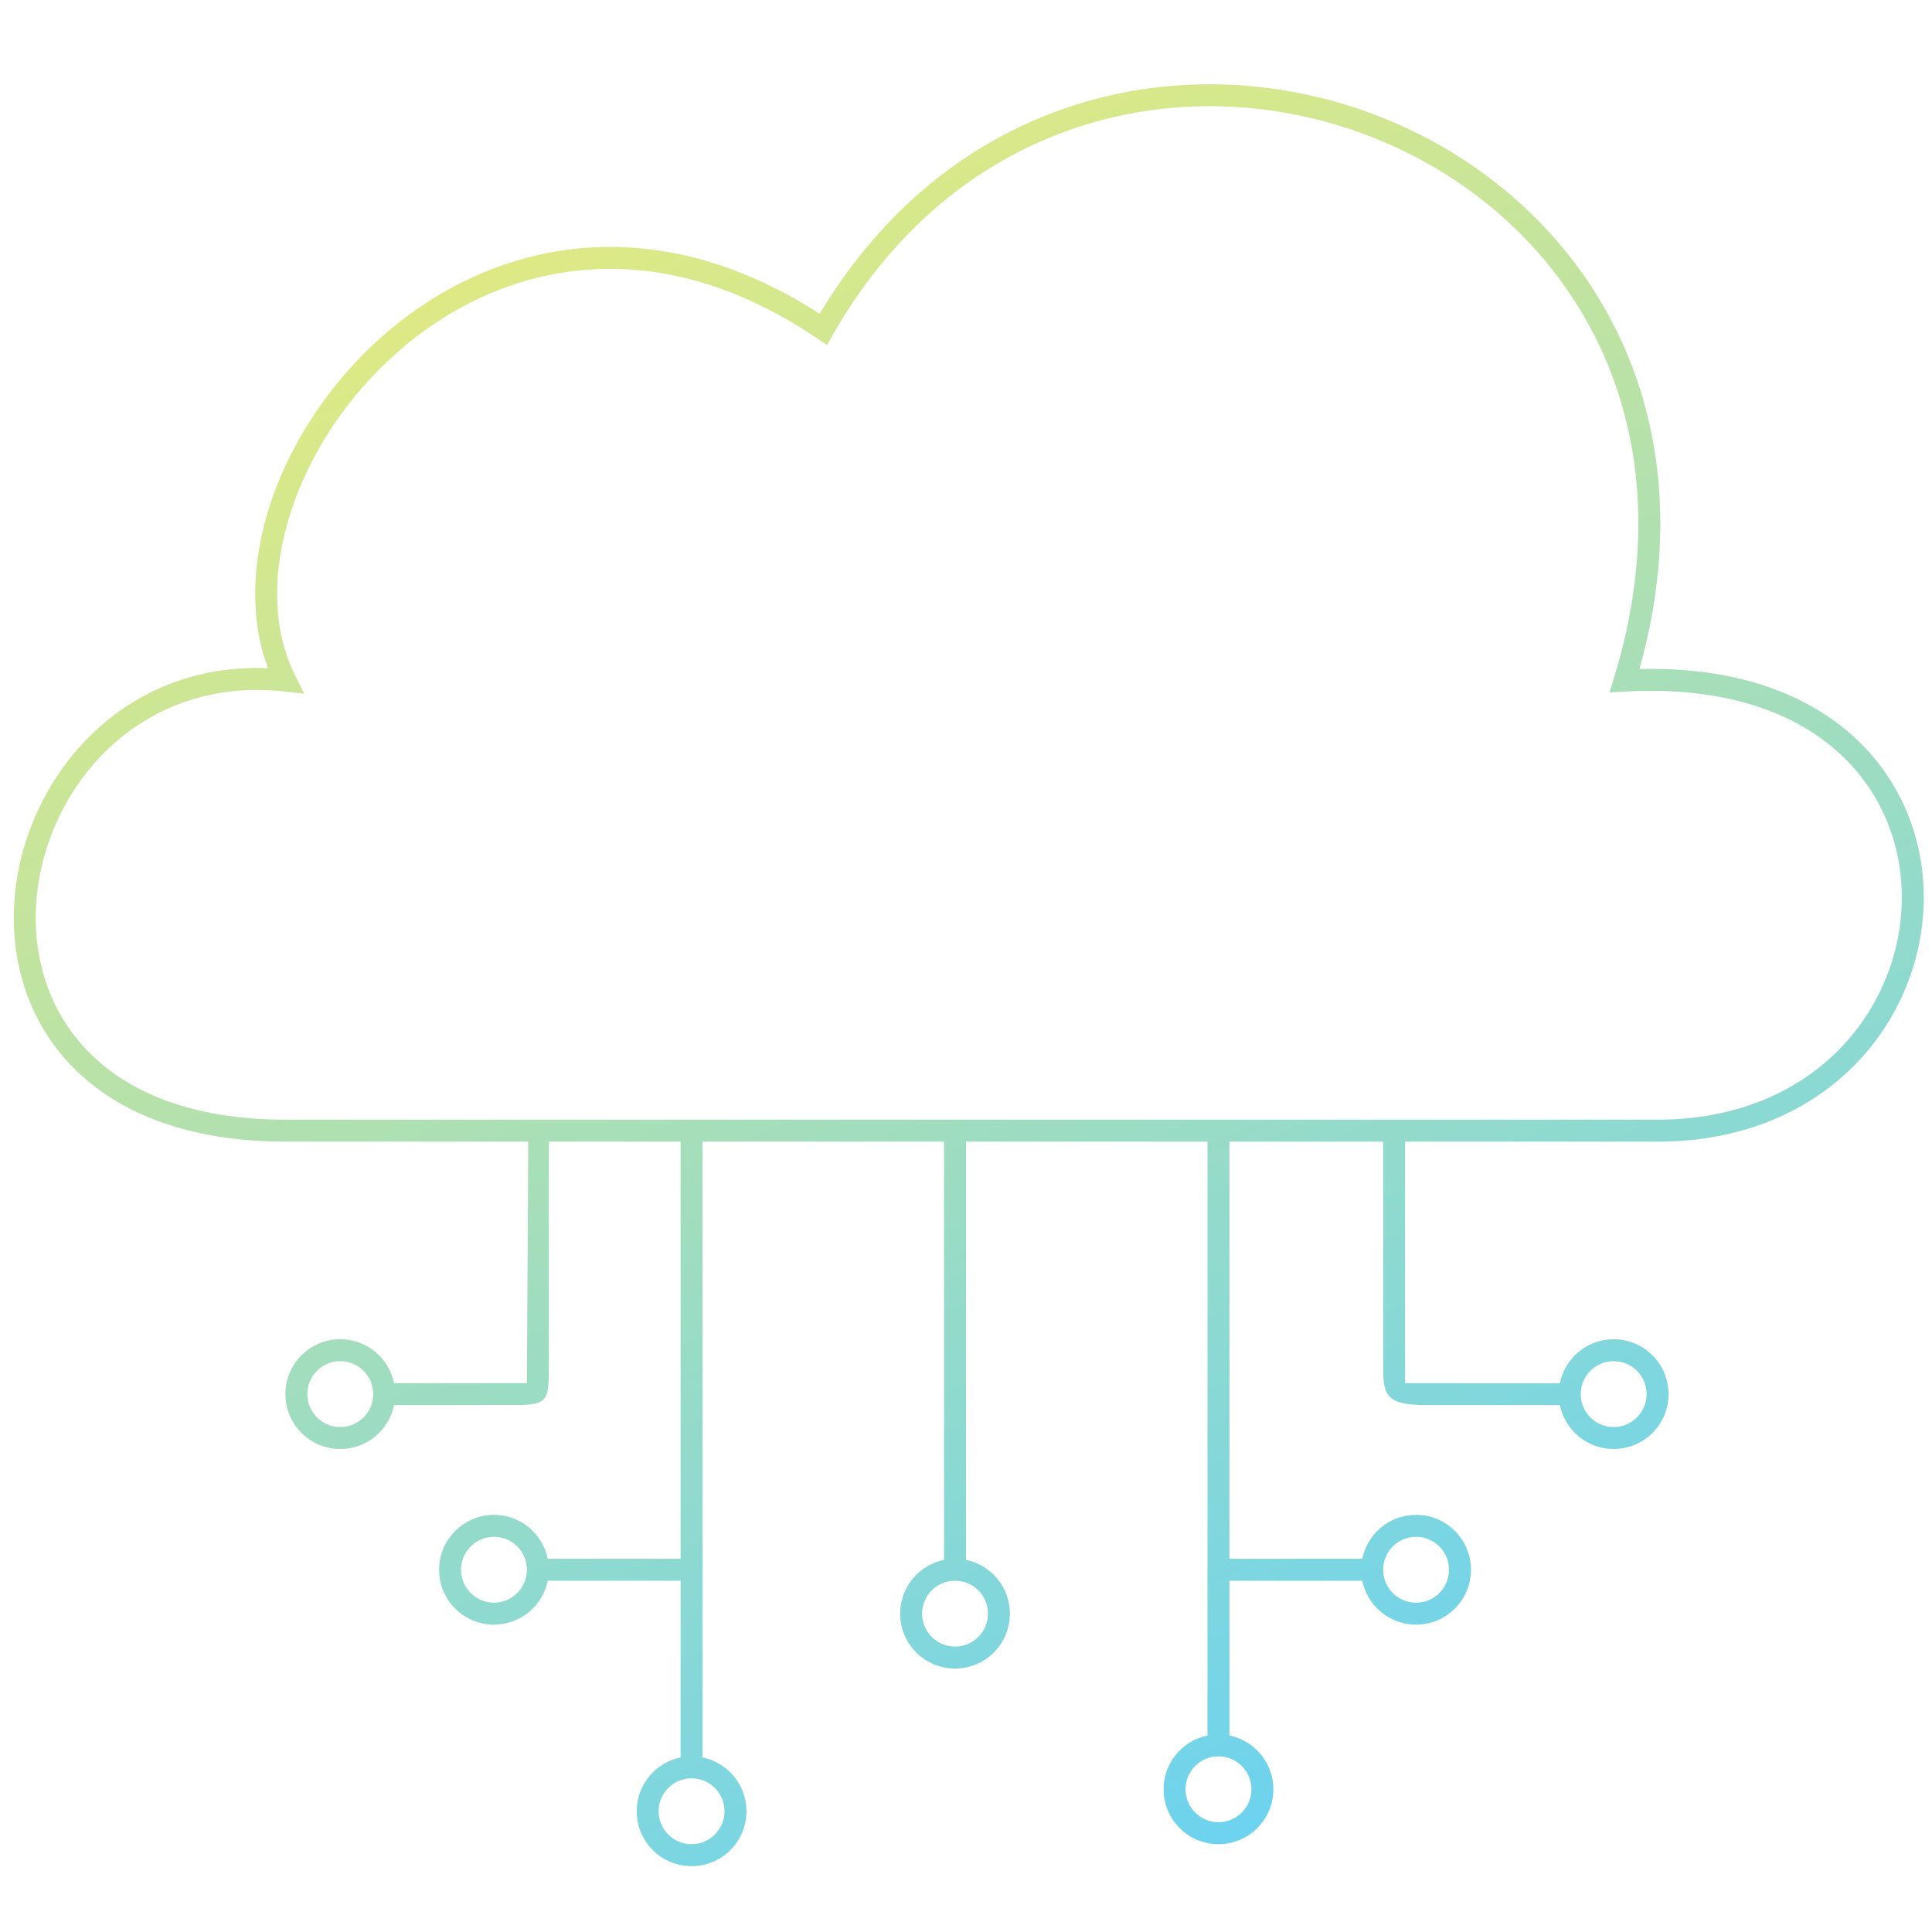 <svg width="88" height="88" viewBox="0 0 88 88" fill="none" xmlns="http://www.w3.org/2000/svg">
<g clip-path="url(#clip0_746_22)">
<g opacity="0.6">
<path fill-rule="evenodd" clip-rule="evenodd" d="M37.934 15.248C43.795 4.991 54.514 2.922 62.87 6.399C71.213 9.87 77.191 18.868 73.522 30.854L73.312 31.539L74.028 31.499C78.428 31.255 81.572 32.387 83.609 34.159C85.647 35.931 86.625 38.382 86.625 40.875C86.625 45.856 82.716 51 75.5 51H75.41H75.32H75.229H75.137H75.046H74.953H74.861H74.768H74.674H74.581H74.486H74.392H74.297H74.201H74.105H74.009H73.912H73.816H73.718H73.62H73.522H73.423H73.324H73.225H73.125H73.025H72.925H72.824H72.722H72.621H72.519H72.416H72.314H72.21H72.107H72.003H71.899H71.794H71.689H71.584H71.478H71.372H71.266H71.159H71.052H70.945H70.837H70.729H70.62H70.511H70.402H70.293H70.183H70.073H69.962H69.852H69.74H69.629H69.517H69.405H69.293H69.18H69.067H68.954H68.84H68.726H68.612H68.497H68.382H68.267H68.151H68.035H67.919H67.803H67.686H67.569H67.452H67.334H67.216H67.098H66.98H66.861H66.742H66.623H66.503H66.383H66.263H66.142H66.022H65.901H65.78H65.658H65.536H65.414H65.292H65.169H65.047H64.924H64.8H64.677H64.553H64.429H64.305H64.18H64.055H63.93H63.805H63.679H63.554H63.428H63.301H63.175H63.048H62.922H62.794H62.667H62.539H62.412H62.284H62.155H62.027H61.898H61.769H61.64H61.511H61.382H61.252H61.122H60.992H60.861H60.731H60.6H60.469H60.338H60.207H60.076H59.944H59.812H59.68H59.548H59.416H59.283H59.15H59.017H58.884H58.751H58.618H58.484H58.35H58.216H58.082H57.948H57.814H57.679H57.544H57.409H57.274H57.139H57.004H56.868H56.733H56.597H56.461H56.325H56.189H56.053H55.916H55.78H55.643H55.506H55.369H55.232H55.095H54.958H54.82H54.683H54.545H54.407H54.269H54.131H53.993H53.855H53.716H53.578H53.439H53.301H53.162H53.023H52.884H52.745H52.606H52.467H52.328H52.188H52.049H51.909H51.77H51.63H51.49H51.35H51.21H51.07H50.93H50.79H50.65H50.509H50.369H50.228H50.088H49.947H49.807H49.666H49.526H49.385H49.244H49.103H48.962H48.821H48.68H48.539H48.398H48.257H48.116H47.975H47.834H47.692H47.551H47.41H47.269H47.127H46.986H46.844H46.703H46.562H46.42H46.279H46.137H45.996H45.854H45.713H45.571H45.43H45.288H45.147H45.005H44.864H44.723H44.581H44.44H44.298H44.157H44.016H43.874H43.733H43.591H43.45H43.309H43.167H43.026H42.885H42.744H42.603H42.462H42.321H42.179H42.038H41.898H41.757H41.616H41.475H41.334H41.193H41.053H40.912H40.772H40.631H40.491H40.35H40.21H40.07H39.93H39.789H39.649H39.509H39.37H39.23H39.09H38.95H38.811H38.671H38.532H38.392H38.253H38.114H37.975H37.836H37.697H37.558H37.42H37.281H37.143H37.004H36.866H36.728H36.59H36.452H36.314H36.176H36.039H35.901H35.764H35.627H35.489H35.352H35.216H35.079H34.942H34.806H34.669H34.533H34.397H34.261H34.126H33.99H33.854H33.719H33.584H33.449H33.314H33.179H33.044H32.91H32.776H32.642H32.508H32.374H32.24H32.107H31.973H31.84H31.707H31.575H31.442H31.309H31.177H31.045H30.913H30.782H30.65H30.519H30.388H30.257H30.126H29.995H29.865H29.735H29.605H29.475H29.346H29.216H29.087H28.958H28.829H28.701H28.573H28.445H28.317H28.189H28.062H27.934H27.808H27.681H27.554H27.428H27.302H27.176H27.05H26.925H26.8H26.675H26.551H26.426H26.302H26.178H26.055H25.931H25.808H25.685H25.563H25.44H25.318H25.196H25.075H24.953H24.832H24.712H24.591H24.471H24.351H24.231H24.112H23.993H23.874H23.755H23.637H23.519H23.401H23.284H23.167H23.05H22.934H22.817H22.701H22.586H22.471H22.356H22.241H22.127H22.012H21.899H21.785H21.672H21.559H21.447H21.334H21.223H21.111H21H20.889H20.778H20.668H20.558H20.449H20.34H20.231H20.122H20.014H19.906H19.798H19.691H19.584H19.478H19.372H19.266H19.161H19.056H18.951H18.846H18.743H18.639H18.536H18.433H18.33H18.228H18.126H18.025H17.924H17.823H17.723H17.623H17.524H17.425H17.326H17.228H17.13H17.032H16.935H16.838H16.742H16.646H16.55H16.455H16.36H16.266H16.172H16.079H15.986H15.893H15.801H15.709H15.617H15.526H15.436H15.346H15.256H15.166H15.078H14.989H14.901H14.813H14.726H14.64H14.553H14.467H14.382H14.297H14.213H14.129H14.045H13.962H13.879H13.797H13.715H13.634H13.553H13.473H13.393H13.313H13.234H13.156H13.078H13C8.603 51 5.656 49.659 3.874 47.745C2.089 45.828 1.416 43.276 1.685 40.74C2.224 35.645 6.525 30.784 12.945 31.497L13.858 31.598L13.447 30.776C12.396 28.675 12.378 26.036 13.226 23.379C14.073 20.725 15.771 18.098 18.081 16.063C20.388 14.028 23.291 12.596 26.545 12.303C29.794 12.009 33.43 12.847 37.219 15.414L37.666 15.717L37.934 15.248ZM63.254 5.476C71.878 9.064 78.082 18.291 74.675 30.473C78.921 30.369 82.108 31.527 84.266 33.404C86.54 35.382 87.625 38.118 87.625 40.875C87.625 46.394 83.284 52 75.5 52H75.41H75.32H75.229H75.137H75.046H74.953H74.861H74.768H74.674H74.581H74.486H74.392H74.297H74.201H74.105H74.009H73.912H73.816H73.718H73.62H73.522H73.423H73.324H73.225H73.125H73.025H72.925H72.824H72.722H72.621H72.519H72.416H72.314H72.21H72.107H72.003H71.899H71.794H71.689H71.584H71.478H71.372H71.266H71.159H71.052H70.945H70.837H70.729H70.62H70.511H70.402H70.293H70.183H70.073H69.962H69.852H69.74H69.629H69.517H69.405H69.293H69.18H69.067H68.954H68.84H68.726H68.612H68.497H68.382H68.267H68.151H68.035H67.919H67.803H67.686H67.569H67.452H67.334H67.216H67.098H66.98H66.861H66.742H66.623H66.503H66.383H66.263H66.142H66.022H65.901H65.78H65.658H65.536H65.414H65.292H65.169H65.047H64.924H64.8H64.677H64.553H64.429H64.305H64.18H64.055L64 52V63H71.05C71.282 61.859 72.29 61 73.5 61C74.881 61 76 62.119 76 63.5C76 64.881 74.881 66 73.5 66C72.29 66 71.282 65.141 71.05 64H65C63 64 63 63.5 63 62V52L62.922 52H62.794H62.667H62.539H62.412H62.284H62.155H62.027H61.898H61.769H61.64H61.511H61.382H61.252H61.122H60.992H60.861H60.731H60.6H60.469H60.338H60.207H60.076H59.944H59.812H59.68H59.548H59.416H59.283H59.15H59.017H58.884H58.751H58.618H58.484H58.35H58.216H58.082H57.948H57.814H57.679H57.544H57.409H57.274H57.139H57.004H56.868H56.733H56.597H56.461H56.325H56.189H56.053L56 52V71H62.05C62.282 69.859 63.291 69 64.5 69C65.881 69 67 70.119 67 71.5C67 72.881 65.881 74 64.5 74C63.291 74 62.282 73.141 62.05 72H56V79.05C57.141 79.282 58 80.29 58 81.5C58 82.881 56.881 84 55.5 84C54.119 84 53 82.881 53 81.5C53 80.29 53.859 79.282 55 79.05V71.5V52L54.958 52H54.82H54.683H54.545H54.407H54.269H54.131H53.993H53.855H53.716H53.578H53.439H53.301H53.162H53.023H52.884H52.745H52.606H52.467H52.328H52.188H52.049H51.909H51.77H51.63H51.49H51.35H51.21H51.07H50.93H50.79H50.65H50.509H50.369H50.228H50.088H49.947H49.807H49.666H49.526H49.385H49.244H49.103H48.962H48.821H48.68H48.539H48.398H48.257H48.116H47.975H47.834H47.692H47.551H47.41H47.269H47.127H46.986H46.844H46.703H46.562H46.42H46.279H46.137H45.996H45.854H45.713H45.571H45.43H45.288H45.147H45.005H44.864H44.723H44.581H44.44H44.298H44.157H44.016H44V71.05C45.141 71.282 46 72.29 46 73.5C46 74.881 44.881 76 43.5 76C42.119 76 41 74.881 41 73.5C41 72.29 41.859 71.282 43 71.05L43 52L42.885 52H42.744H42.603H42.462H42.321H42.179H42.038H41.898H41.757H41.616H41.475H41.334H41.193H41.053H40.912H40.772H40.631H40.491H40.35H40.21H40.07H39.93H39.789H39.649H39.509H39.37H39.23H39.09H38.95H38.811H38.671H38.532H38.392H38.253H38.114H37.975H37.836H37.697H37.558H37.42H37.281H37.143H37.004H36.866H36.728H36.59H36.452H36.314H36.176H36.039H35.901H35.764H35.627H35.489H35.352H35.216H35.079H34.942H34.806H34.669H34.533H34.397H34.261H34.126H33.99H33.854H33.719H33.584H33.449H33.314H33.179H33.044H32.91H32.776H32.642H32.508H32.374H32.24H32.107H32V71.495L32 71.5L32 71.505V80.05C33.141 80.282 34 81.29 34 82.5C34 83.881 32.881 85 31.5 85C30.119 85 29 83.881 29 82.5C29 81.29 29.859 80.282 31 80.05L31 72H24.95C24.718 73.141 23.709 74 22.5 74C21.119 74 20 72.881 20 71.5C20 70.119 21.119 69 22.5 69C23.709 69 24.718 69.859 24.95 71H31L31 52H30.913H30.782H30.65H30.519H30.388H30.257H30.126H29.995H29.865H29.735H29.605H29.475H29.346H29.216H29.087H28.958H28.829H28.701H28.573H28.445H28.317H28.189H28.062H27.934H27.808H27.681H27.554H27.428H27.302H27.176H27.05H26.925H26.8H26.675H26.551H26.426H26.302H26.178H26.055H25.931H25.808H25.685H25.563H25.44H25.318H25.196H25.075H25L25 62C25 63 25 63.5 24.75 63.75C24.5 64 24 64 23 64H17.95C17.718 65.141 16.709 66 15.5 66C14.119 66 13 64.881 13 63.5C13 62.119 14.119 61 15.5 61C16.709 61 17.718 61.859 17.95 63H24L24.06 52H23.993H23.874H23.755H23.637H23.519H23.401H23.284H23.167H23.05H22.934H22.817H22.701H22.586H22.471H22.356H22.241H22.127H22.012H21.899H21.785H21.672H21.559H21.447H21.334H21.223H21.111H21H20.889H20.778H20.668H20.558H20.449H20.34H20.231H20.122H20.014H19.906H19.798H19.691H19.584H19.478H19.372H19.266H19.161H19.056H18.951H18.846H18.743H18.639H18.536H18.433H18.33H18.228H18.126H18.025H17.924H17.823H17.723H17.623H17.524H17.425H17.326H17.228H17.13H17.032H16.935H16.838H16.742H16.646H16.55H16.455H16.36H16.266H16.172H16.079H15.986H15.893H15.801H15.709H15.617H15.526H15.436H15.346H15.256H15.166H15.078H14.989H14.901H14.813H14.726H14.64H14.553H14.467H14.382H14.297H14.213H14.129H14.045H13.962H13.879H13.797H13.715H13.634H13.553H13.473H13.393H13.313H13.234H13.156H13.078H13C8.397 52 5.157 50.591 3.142 48.427C1.13 46.265 0.396 43.411 0.69 40.635C1.252 35.328 5.602 30.152 12.21 30.438C11.367 28.201 11.468 25.6 12.274 23.075C13.177 20.244 14.979 17.464 17.419 15.312C19.862 13.159 22.959 11.622 26.455 11.307C29.825 11.002 33.53 11.836 37.335 14.292C43.53 3.947 54.612 1.88 63.254 5.476ZM15.5 62C16.328 62 17 62.672 17 63.5C17 64.328 16.328 65 15.5 65C14.671 65 14 64.328 14 63.5C14 62.672 14.671 62 15.5 62ZM22.5 70C23.328 70 24 70.672 24 71.5C24 72.328 23.328 73 22.5 73C21.672 73 21 72.328 21 71.5C21 70.672 21.672 70 22.5 70ZM31.5 81C30.672 81 30 81.672 30 82.5C30 83.328 30.672 84 31.5 84C32.328 84 33 83.328 33 82.5C33 81.672 32.328 81 31.5 81ZM43.5 75C44.328 75 45 74.328 45 73.5C45 72.672 44.328 72 43.5 72C42.672 72 42 72.672 42 73.5C42 74.328 42.672 75 43.5 75ZM64.5 73C63.672 73 63 72.328 63 71.5C63 70.672 63.672 70 64.5 70C65.328 70 66 70.672 66 71.5C66 72.328 65.328 73 64.5 73ZM57 81.5C57 82.328 56.328 83 55.5 83C54.672 83 54 82.328 54 81.5C54 80.672 54.672 80 55.5 80C56.328 80 57 80.672 57 81.5ZM73.5 65C74.328 65 75 64.328 75 63.5C75 62.672 74.328 62 73.5 62C72.671 62 72 62.672 72 63.5C72 64.328 72.671 65 73.5 65Z" fill="url(#paint0_linear_746_22)"/>
</g>
</g>
<defs>
<linearGradient id="paint0_linear_746_22" x1="14.963" y1="-14.607" x2="59.906" y2="87.412" gradientUnits="userSpaceOnUse">
<stop offset="0.042" stop-color="#FFE600"/>
<stop offset="1" stop-color="#01B3EE"/>
</linearGradient>
<clipPath id="clip0_746_22">
<rect width="88" height="88" fill="white"/>
</clipPath>
</defs>
</svg>
